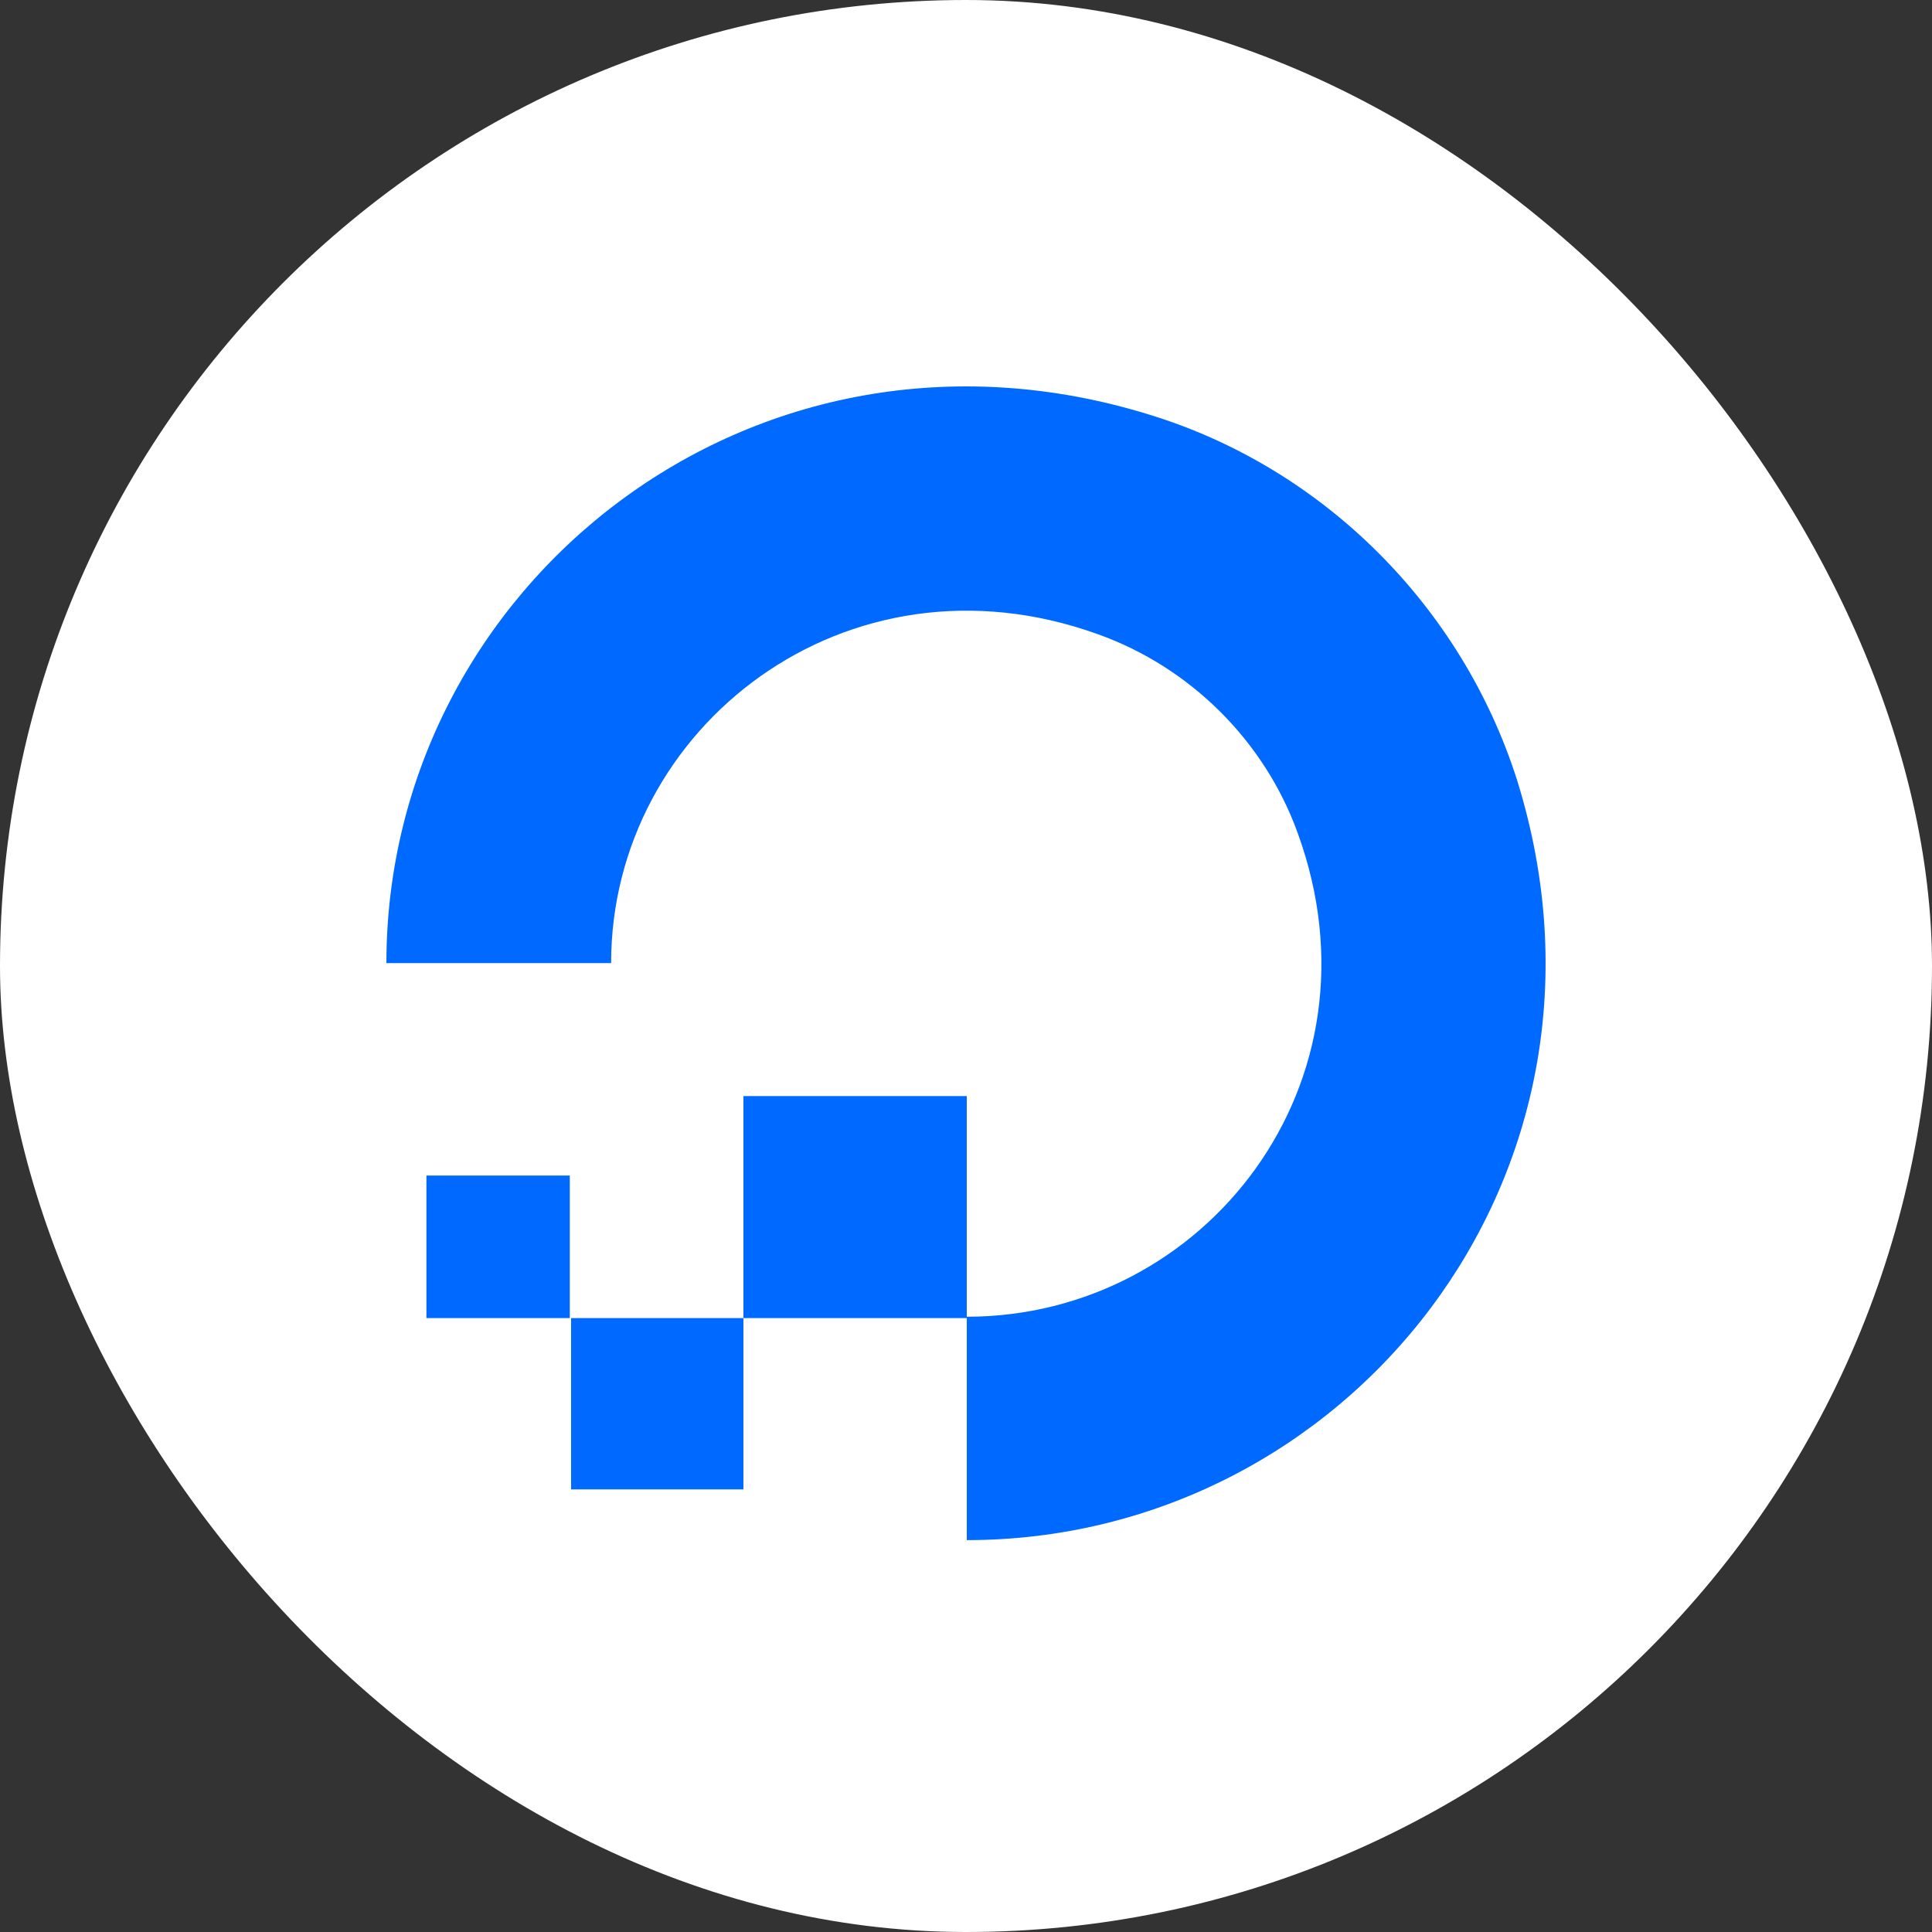<?xml version="1.0" encoding="utf-8"?>
<svg xmlns="http://www.w3.org/2000/svg" fill="none" height="80" viewBox="0 0 80 80" width="80">
<rect x="0" y="0" width="80" height="80" fill="#333333" stroke="none"/>
<rect fill="white" height="80" rx="40" width="80"/>
<path clip-rule="evenodd" d="M40.033 63.773V54.523C49.908 54.523 57.501 44.818 53.733 34.489C52.363 30.687 49.281 27.622 45.456 26.26C35.066 22.514 25.305 30.119 25.305 39.88V39.88H16C16 24.274 31.185 12.072 47.625 17.18C54.818 19.393 60.526 25.125 62.81 32.276C67.947 48.677 55.731 63.773 40.033 63.773V63.773Z" fill="#0069FF" fill-rule="evenodd"/>
<path clip-rule="evenodd" d="M40.032 54.579H30.784V45.386V45.386H40.032V45.386V54.579Z" fill="#0069FF" fill-rule="evenodd"/>
<path clip-rule="evenodd" d="M30.783 61.673H23.648V61.673V54.579H30.783V61.673V61.673Z" fill="#0069FF" fill-rule="evenodd"/>
<path clip-rule="evenodd" d="M23.651 54.579H17.657V54.579V48.677V48.677H23.594V48.677V54.579H23.651Z" fill="#0069FF" fill-rule="evenodd"/>
</svg>